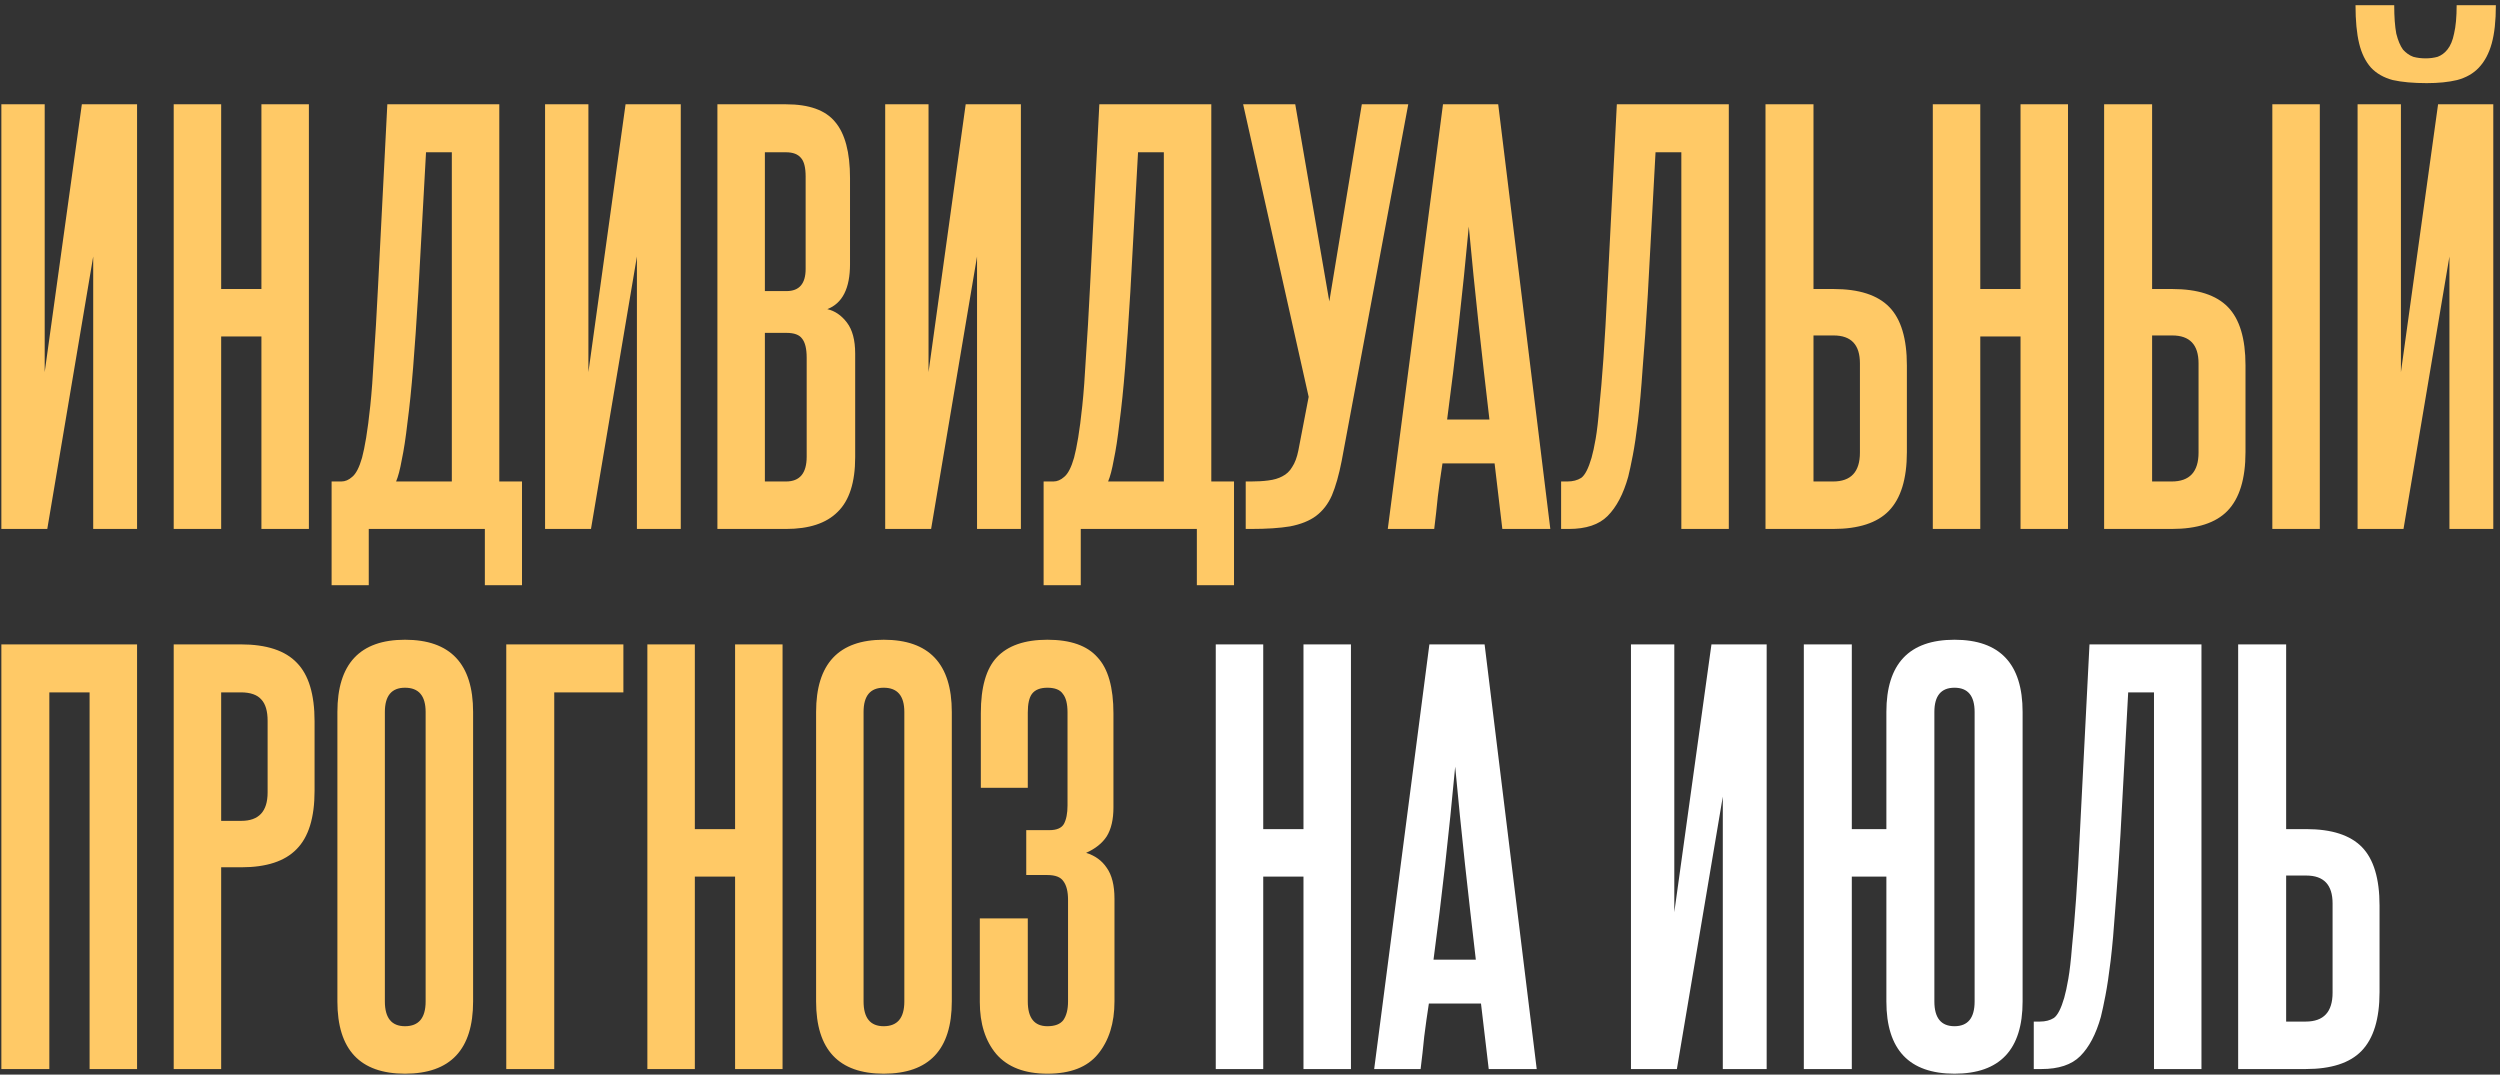 <?xml version="1.0" encoding="UTF-8"?> <svg xmlns="http://www.w3.org/2000/svg" width="449" height="193" viewBox="0 0 449 193" fill="none"><rect x="0" y="0" width="449" height="193" fill="#333333" stroke="none"/><path d="M0.244 95V18.731H8.028V66.828L14.7 18.731H24.616V95H16.739V46.069L8.491 95H0.244ZM46.951 95V60.433H39.722V95H31.197V18.731H39.722V51.907H46.951V18.731H55.477V95H46.951ZM59.555 105.101V86.474H61.316C61.995 86.474 62.644 86.196 63.262 85.64C63.942 85.084 64.528 83.941 65.023 82.211C65.27 81.284 65.517 80.08 65.764 78.597C66.011 77.114 66.258 75.199 66.505 72.851C66.753 70.504 66.969 67.6 67.154 64.14C67.401 60.619 67.648 56.387 67.896 51.444L69.564 18.731H89.674V86.474H93.751V105.101H87.079V95H66.228V105.101H59.555ZM81.148 86.474V27.349H76.514L75.124 52.556C74.815 57.684 74.506 62.163 74.197 65.994C73.888 69.824 73.549 73.129 73.178 75.91C72.869 78.628 72.529 80.852 72.159 82.582C71.85 84.312 71.51 85.609 71.139 86.474H81.148ZM97.893 95V18.731H105.678V66.828L112.35 18.731H122.266V95H114.389V46.069L106.141 95H97.893ZM144.693 31.705C144.693 30.099 144.415 28.987 143.859 28.369C143.303 27.689 142.407 27.349 141.172 27.349H137.372V52.278H141.264C143.55 52.278 144.693 50.95 144.693 48.293V31.705ZM144.879 64.233C144.879 62.627 144.601 61.484 144.044 60.804C143.55 60.124 142.624 59.785 141.264 59.785H137.372V86.474H141.172C143.643 86.474 144.879 84.991 144.879 82.026V64.233ZM128.846 95V18.731H141.172C145.311 18.731 148.246 19.781 149.976 21.882C151.767 23.982 152.663 27.349 152.663 31.983V47.459C152.663 51.784 151.304 54.471 148.585 55.522C149.945 55.831 151.118 56.634 152.107 57.931C153.095 59.229 153.59 61.082 153.59 63.492V82.119C153.59 86.629 152.539 89.903 150.439 91.942C148.4 93.981 145.311 95 141.172 95H128.846ZM158.981 95V18.731H166.765V66.828L173.437 18.731H183.353V95H175.476V46.069L167.228 95H158.981ZM187.432 105.101V86.474H189.192C189.872 86.474 190.521 86.196 191.139 85.64C191.818 85.084 192.405 83.941 192.899 82.211C193.146 81.284 193.394 80.08 193.641 78.597C193.888 77.114 194.135 75.199 194.382 72.851C194.629 70.504 194.845 67.6 195.031 64.14C195.278 60.619 195.525 56.387 195.772 51.444L197.44 18.731H217.55V86.474H221.628V105.101H214.955V95H194.104V105.101H187.432ZM209.024 86.474V27.349H204.391L203.001 52.556C202.692 57.684 202.383 62.163 202.074 65.994C201.765 69.824 201.425 73.129 201.054 75.91C200.746 78.628 200.406 80.852 200.035 82.582C199.726 84.312 199.386 85.609 199.016 86.474H209.024ZM240.968 82.767C240.474 85.3 239.887 87.37 239.207 88.976C238.528 90.521 237.57 91.757 236.334 92.683C235.16 93.548 233.616 94.166 231.701 94.537C229.847 94.846 227.5 95 224.658 95H223.731V86.474H224.658C225.831 86.474 226.882 86.412 227.808 86.289C228.797 86.165 229.631 85.918 230.311 85.547C231.052 85.177 231.639 84.621 232.071 83.879C232.566 83.138 232.936 82.15 233.183 80.914L235.037 71.276L223.268 18.731H232.627L238.744 54.132L244.582 18.731H252.923L240.968 82.767ZM269.819 95L268.429 83.231H259.069C258.76 85.208 258.482 87.185 258.235 89.162C258.049 91.077 257.833 93.023 257.586 95H249.245L259.161 18.731H269.077L278.437 95H269.819ZM267.502 75.353C266.822 69.546 266.173 63.831 265.556 58.209C264.938 52.525 264.351 46.687 263.795 40.694C262.683 52.68 261.385 64.233 259.903 75.353H267.502ZM280.375 95V86.474H281.487C282.476 86.474 283.31 86.258 283.989 85.826C284.669 85.331 285.287 84.126 285.843 82.211C286.09 81.346 286.337 80.203 286.584 78.782C286.831 77.361 287.048 75.477 287.233 73.129C287.48 70.782 287.727 67.878 287.974 64.418C288.221 60.897 288.469 56.572 288.716 51.444L290.384 18.731H310.494V95H301.968V27.349H297.334L295.944 52.927C295.635 58.055 295.326 62.472 295.017 66.179C294.77 69.824 294.492 72.944 294.183 75.539C293.874 78.072 293.566 80.142 293.257 81.748C292.948 83.354 292.67 84.652 292.423 85.64C291.558 88.729 290.322 91.077 288.716 92.683C287.171 94.228 284.854 95 281.765 95H280.375ZM325.703 18.731V51.907H329.317C333.889 51.907 337.225 52.989 339.326 55.151C341.426 57.313 342.476 60.804 342.476 65.623V81.192C342.476 86.011 341.395 89.532 339.233 91.757C337.132 93.919 333.796 95 329.224 95H317.084V18.731H325.703ZM334.043 65.252C334.043 61.916 332.468 60.248 329.317 60.248H325.703V86.474H329.224C332.437 86.474 334.043 84.744 334.043 81.284V65.252ZM362.887 95V60.433H355.658V95H347.132V18.731H355.658V51.907H362.887V18.731H371.413V95H362.887ZM408.111 95V18.731H416.637V95H408.111ZM386.519 18.731V51.907H390.133C394.705 51.907 398.041 52.989 400.142 55.151C402.242 57.313 403.292 60.804 403.292 65.623V81.192C403.292 86.011 402.211 89.532 400.049 91.757C397.948 93.919 394.612 95 390.04 95H377.9V18.731H386.519ZM394.859 65.252C394.859 61.916 393.284 60.248 390.133 60.248H386.519V86.474H390.04C393.253 86.474 394.859 84.744 394.859 81.284V65.252ZM448.258 0.938C448.258 3.718 448.011 6.004 447.517 7.796C447.022 9.587 446.25 11.039 445.2 12.151C444.211 13.201 442.914 13.943 441.308 14.375C439.763 14.746 437.94 14.931 435.84 14.931C433.43 14.931 431.392 14.746 429.724 14.375C428.117 13.943 426.82 13.201 425.831 12.151C424.843 11.039 424.132 9.587 423.7 7.796C423.267 6.004 423.051 3.718 423.051 0.938H430.002C430.002 3.038 430.125 4.737 430.372 6.035C430.681 7.27 431.083 8.228 431.577 8.908C432.133 9.525 432.751 9.958 433.43 10.205C434.11 10.39 434.851 10.483 435.655 10.483C436.396 10.483 437.106 10.39 437.786 10.205C438.466 9.958 439.052 9.525 439.547 8.908C440.103 8.228 440.504 7.27 440.751 6.035C441.06 4.737 441.215 3.038 441.215 0.938H448.258ZM423.422 95V18.731H431.206V66.828L437.879 18.731H447.795V95H439.917V46.069L431.67 95H423.422ZM16.09 192V124.349H8.862V192H0.244V115.731H24.616V192H16.09ZM48.063 129.446C48.063 127.716 47.692 126.45 46.951 125.647C46.21 124.782 44.974 124.349 43.244 124.349H39.722V147.425H43.337C46.488 147.425 48.063 145.726 48.063 142.328V129.446ZM31.197 192V115.731H43.244C47.878 115.731 51.245 116.843 53.345 119.067C55.446 121.229 56.496 124.72 56.496 129.539V142.05C56.496 146.869 55.415 150.359 53.253 152.522C51.152 154.684 47.847 155.765 43.337 155.765H39.722V192H31.197ZM60.596 127.871C60.596 119.222 64.643 114.897 72.736 114.897C80.891 114.897 84.969 119.222 84.969 127.871V179.86C84.969 188.509 80.891 192.834 72.736 192.834C64.643 192.834 60.596 188.509 60.596 179.86V127.871ZM76.443 127.871C76.443 124.967 75.207 123.515 72.736 123.515C70.327 123.515 69.122 124.967 69.122 127.871V179.86C69.122 182.825 70.327 184.308 72.736 184.308C75.207 184.308 76.443 182.825 76.443 179.86V127.871ZM111.961 115.731V124.349H99.543V192H90.925V115.731H111.961ZM132.021 192V157.433H124.793V192H116.267V115.731H124.793V148.907H132.021V115.731H140.547V192H132.021ZM146.571 127.871C146.571 119.222 150.618 114.897 158.711 114.897C166.866 114.897 170.944 119.222 170.944 127.871V179.86C170.944 188.509 166.866 192.834 158.711 192.834C150.618 192.834 146.571 188.509 146.571 179.86V127.871ZM162.418 127.871C162.418 124.967 161.183 123.515 158.711 123.515C156.302 123.515 155.097 124.967 155.097 127.871V179.86C155.097 182.825 156.302 184.308 158.711 184.308C161.183 184.308 162.418 182.825 162.418 179.86V127.871ZM191.82 161.604C191.82 160.121 191.542 159.009 190.986 158.267C190.492 157.526 189.534 157.155 188.113 157.155H184.313V149.093H188.484C189.781 149.093 190.646 148.722 191.078 147.981C191.511 147.178 191.727 146.066 191.727 144.645V127.964C191.727 126.419 191.449 125.307 190.893 124.627C190.399 123.886 189.472 123.515 188.113 123.515C186.816 123.515 185.889 123.886 185.333 124.627C184.839 125.307 184.591 126.419 184.591 127.964V141.494H176.158V128.056C176.158 123.423 177.116 120.086 179.031 118.048C181.008 115.947 184.035 114.897 188.113 114.897C192.252 114.897 195.249 115.947 197.102 118.048C199.017 120.086 199.975 123.454 199.975 128.149V145.015C199.975 147.178 199.573 148.907 198.77 150.205C197.967 151.441 196.731 152.429 195.063 153.17C196.67 153.665 197.905 154.56 198.77 155.858C199.697 157.155 200.16 159.009 200.16 161.418V179.86C200.16 183.752 199.172 186.903 197.195 189.313C195.28 191.66 192.252 192.834 188.113 192.834C184.035 192.834 180.977 191.66 178.938 189.313C176.961 186.965 175.973 183.845 175.973 179.953V164.94H184.591V179.86C184.591 182.825 185.765 184.308 188.113 184.308C189.472 184.308 190.43 183.938 190.986 183.196C191.542 182.393 191.82 181.281 191.82 179.86V161.604Z" fill="#FFC966"></path><path d="M234.105 192V157.433H226.877V192H218.351V115.731H226.877V148.907H234.105V115.731H242.631V192H234.105ZM267.375 192L265.985 180.231H256.625C256.316 182.208 256.038 184.185 255.791 186.162C255.606 188.077 255.39 190.023 255.142 192H246.802L256.718 115.731H266.634L275.994 192H267.375ZM265.058 172.354C264.379 166.546 263.73 160.831 263.112 155.209C262.494 149.525 261.907 143.687 261.351 137.694C260.239 149.68 258.942 161.233 257.459 172.354H265.058ZM292.921 192V115.731H300.705V163.828L307.378 115.731H317.293V192H309.416V143.069L301.169 192H292.921ZM323.967 192V115.731H332.585V148.907H338.794V127.871C338.794 119.222 342.872 114.897 351.027 114.897C359.182 114.897 363.26 119.222 363.26 127.871V179.86C363.26 188.509 359.182 192.834 351.027 192.834C342.872 192.834 338.794 188.509 338.794 179.86V157.433H332.585V192H323.967ZM354.641 127.871C354.641 124.967 353.436 123.515 351.027 123.515C348.617 123.515 347.413 124.967 347.413 127.871V179.86C347.413 182.825 348.617 184.308 351.027 184.308C353.436 184.308 354.641 182.825 354.641 179.86V127.871ZM365.264 192V183.474H366.376C367.365 183.474 368.199 183.258 368.879 182.825C369.558 182.331 370.176 181.126 370.732 179.211C370.979 178.346 371.226 177.203 371.473 175.782C371.72 174.361 371.937 172.477 372.122 170.129C372.369 167.782 372.616 164.878 372.863 161.418C373.111 157.897 373.358 153.572 373.605 148.444L375.273 115.731H395.383V192H386.857V124.349H382.223L380.833 149.927C380.524 155.055 380.215 159.472 379.907 163.179C379.659 166.824 379.381 169.944 379.072 172.539C378.764 175.072 378.455 177.142 378.146 178.748C377.837 180.354 377.559 181.652 377.312 182.64C376.447 185.729 375.211 188.077 373.605 189.683C372.06 191.228 369.743 192 366.654 192H365.264ZM410.592 115.731V148.907H414.206C418.778 148.907 422.114 149.989 424.215 152.151C426.315 154.313 427.365 157.804 427.365 162.623V178.192C427.365 183.011 426.284 186.532 424.122 188.756C422.021 190.919 418.685 192 414.113 192H401.973V115.731H410.592ZM418.932 162.252C418.932 158.916 417.357 157.248 414.206 157.248H410.592V183.474H414.113C417.326 183.474 418.932 181.744 418.932 178.285V162.252Z" fill="white"></path></svg> 